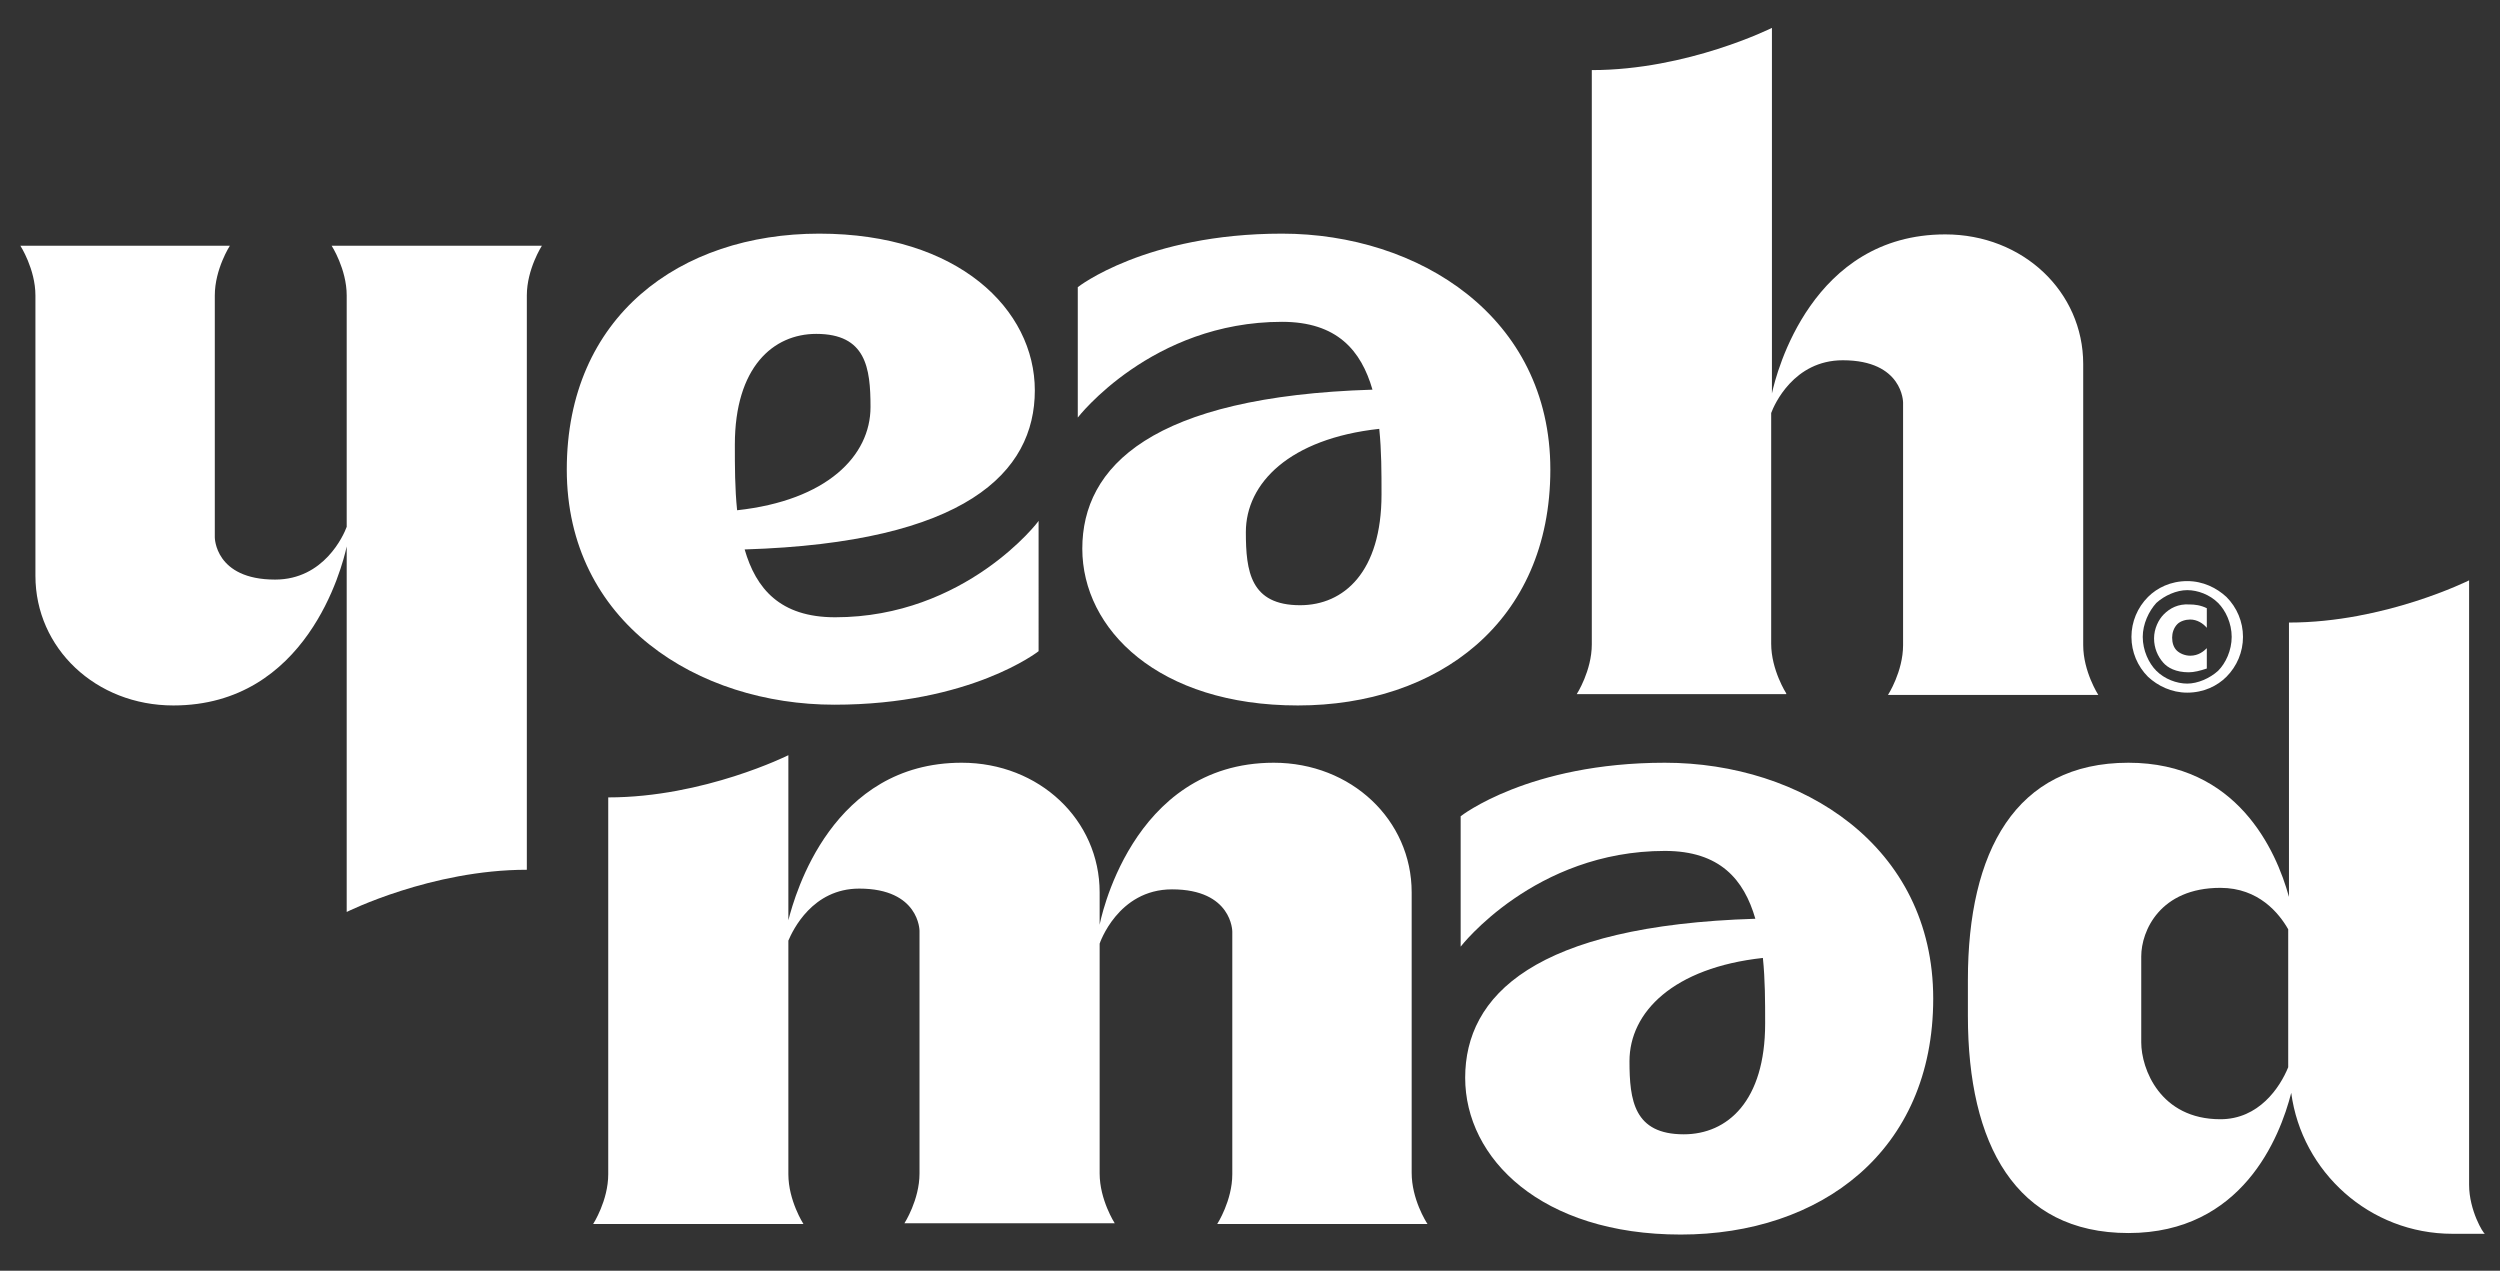 <?xml version="1.0" encoding="utf-8"?>
<!-- Generator: Adobe Illustrator 28.0.0, SVG Export Plug-In . SVG Version: 6.00 Build 0)  -->
<svg version="1.1" xmlns="http://www.w3.org/2000/svg" xmlns:xlink="http://www.w3.org/1999/xlink" x="0px" y="0px"
	 viewBox="0 0 331.7 168.6" style="enable-background:new 0 0 331.7 168.6;" xml:space="preserve">
<rect x="0" y="0" width="331.7" height="168.6" fill="#333333" stroke="none"/>
<style type="text/css">
	.st0{fill:#FFFFFF;}
</style>
<g id="Backgrounds">
</g>
<g id="Artwork">
	<path class="st0" d="M287.1,81.5c-0.7,0.7-1.3,1.9-1.3,3.2c0,1.3,0.5,2.4,1.2,3.2c0.6,0.7,1.7,1.3,3.4,1.3c0.7,0,1.5-0.2,2.4-0.5
		V86c-0.4,0.4-1.1,1-2.2,1c-0.7,0-1.4-0.3-1.8-0.7c-0.4-0.4-0.6-1-0.6-1.7c0-0.6,0.2-1.3,0.7-1.8c0.4-0.4,1.1-0.6,1.7-0.6
		c0.9,0,1.7,0.5,2.2,1.1v-2.6c-0.8-0.4-1.6-0.5-2.3-0.5C289,80.1,287.9,80.7,287.1,81.5z"/>
	<path class="st0" d="M295.4,79.2c-1.3-1.2-3.1-2.1-5.2-2.1c-2.2,0-4,0.9-5.2,2.1c-1.4,1.4-2.2,3.3-2.2,5.3c0,2,0.8,3.9,2.2,5.3
		c1.3,1.2,3.1,2.1,5.2,2.1c2.2,0,4-0.9,5.2-2.1c1.4-1.4,2.2-3.3,2.2-5.3C297.6,82.5,296.8,80.6,295.4,79.2z M294.3,89
		c-1.1,1-2.7,1.7-4.1,1.7c-1.4,0-3-0.6-4.1-1.7c-1-1-1.8-2.7-1.8-4.5c0-1.7,0.8-3.4,1.8-4.5c1.1-1,2.7-1.7,4.1-1.7
		c1.4,0,3,0.6,4.1,1.7c1,1,1.8,2.7,1.8,4.5C296.1,86.3,295.3,88,294.3,89z"/>
	<path class="st0" d="M110.8,81.9c-7.3,0-10.5-3.8-12-9c29.3-0.9,38.5-10.2,38.5-21.1c0-10.7-10.1-20.8-28.6-20.8
		s-33.5,11-33.5,31.3c0,20.3,17.4,31.2,35.5,31.2s27.1-7.1,27.1-7.1V69.1C137.9,69.1,128.1,81.9,110.8,81.9z M108.3,44.3
		c6.6,0,7.2,4.5,7.2,9.7c0,6.5-5.8,12.4-17.7,13.7c-0.3-2.9-0.3-5.8-0.3-8.7C97.5,48.7,102.6,44.3,108.3,44.3z"/>
	<path class="st0" d="M170.1,31c-18.1,0-27.1,7.1-27.1,7.1v17.3c0,0,9.8-12.7,27.1-12.7c7.3,0,10.5,3.8,12,9
		c-29.3,0.9-38.5,10.2-38.5,21.1c0,10.7,10.1,20.8,28.6,20.8s33.5-11,33.5-31.3S188.2,31,170.1,31z M172.5,80.3
		c-6.6,0-7.2-4.5-7.2-9.7c0-6.5,5.8-12.4,17.7-13.7c0.3,2.9,0.3,5.8,0.3,8.7C183.3,75.9,178.3,80.3,172.5,80.3z"/>
	<g>
		<path class="st0" d="M220.9,101.2c-18.1,0-27.1,7.1-27.1,7.1v17.3c0,0,9.8-12.7,27.1-12.7c7.3,0,10.5,3.8,12,9
			c-29.3,0.9-38.5,10.2-38.5,21.1c0,10.7,10.1,20.8,28.6,20.8c18.5,0,33.5-11,33.5-31.3C256.5,112.2,239,101.2,220.9,101.2z
			 M223.4,150.5c-6.6,0-7.2-4.5-7.2-9.7c0-6.5,5.8-12.4,17.7-13.7c0.3,2.9,0.3,5.8,0.3,8.7C234.2,146.1,229.2,150.5,223.4,150.5z"/>
		<path class="st0" d="M187.3,155.6v-37.2c0-9.6-8-17.2-18.3-17.2c-19.1,0-23.1,21.5-23.1,21.5v-4.3c0-9.6-8-17.2-18.3-17.2
			c-17.2,0-22.1,17.4-23,20.9l0-21.9c0,0-11.2,5.6-23.9,5.6h0v50c0,3.5-2,6.6-2,6.6h27.9c0,0-2-3.1-2-6.6v-31
			c0.6-1.4,3.2-6.9,9.4-6.9c8,0,8,5.6,8,5.6v32.2c0,3.5-2,6.6-2,6.6h27.9c0,0-2-3.1-2-6.6v-30.5c0,0,2.4-7.2,9.6-7.2
			c8,0,8,5.6,8,5.6v32.2c0,3.5-2,6.6-2,6.6h27.9C189.2,162.1,187.3,159.1,187.3,155.6z"/>
		<path class="st0" d="M327.6,157.2l0-80.2c0,0-11.2,5.6-23.9,5.6h0v36.4c-1.7-6.2-6.9-17.8-21.3-17.8c-15,0-21.3,11.8-21.3,28.8
			l0,0h0v4.8l0,0c0,17,6.3,28.8,21.3,28.8c15.1,0,20.1-12.7,21.6-18.6c1.4,10.5,10.4,18.7,21.4,18.7h2.3h2
			C329.5,163.7,327.6,160.6,327.6,157.2z M294.6,148.5c-8,0-10.5-6.7-10.5-10.2v-11.4c0-3.4,2.5-9.1,10.5-9.1c5.1,0,7.8,3.4,9,5.5
			v18.3C302.5,144.3,299.7,148.5,294.6,148.5z"/>
	</g>
	<path class="st0" d="M44,32.6c0,0,2,3.1,2,6.6v30.7c-0.4,1.1-3,7-9.5,7c-8,0-8-5.6-8-5.6V39.2c0-3.5,2-6.6,2-6.6H2.7
		c0,0,2,3.1,2,6.6v37.2c0,9.6,8,17.2,18.3,17.2c17.7,0,22.4-18.3,23-21.1V121c0,0,11.2-5.6,23.9-5.6V39.2c0-3.5,2-6.6,2-6.6H44z"/>
	<path class="st0" d="M237,92c0,0-2-3.1-2-6.6V54.8c0.4-1.1,3-7,9.5-7c8,0,8,5.6,8,5.6v32.2c0,3.5-2,6.6-2,6.6h27.9c0,0-2-3.1-2-6.6
		V48.3c0-9.6-8-17.2-18.3-17.2c-17.7,0-22.4,18.3-23,21.1V3.7c0,0-11.2,5.6-23.9,5.6v76.2c0,3.5-2,6.6-2,6.6H237z"/>
</g>
</svg>
